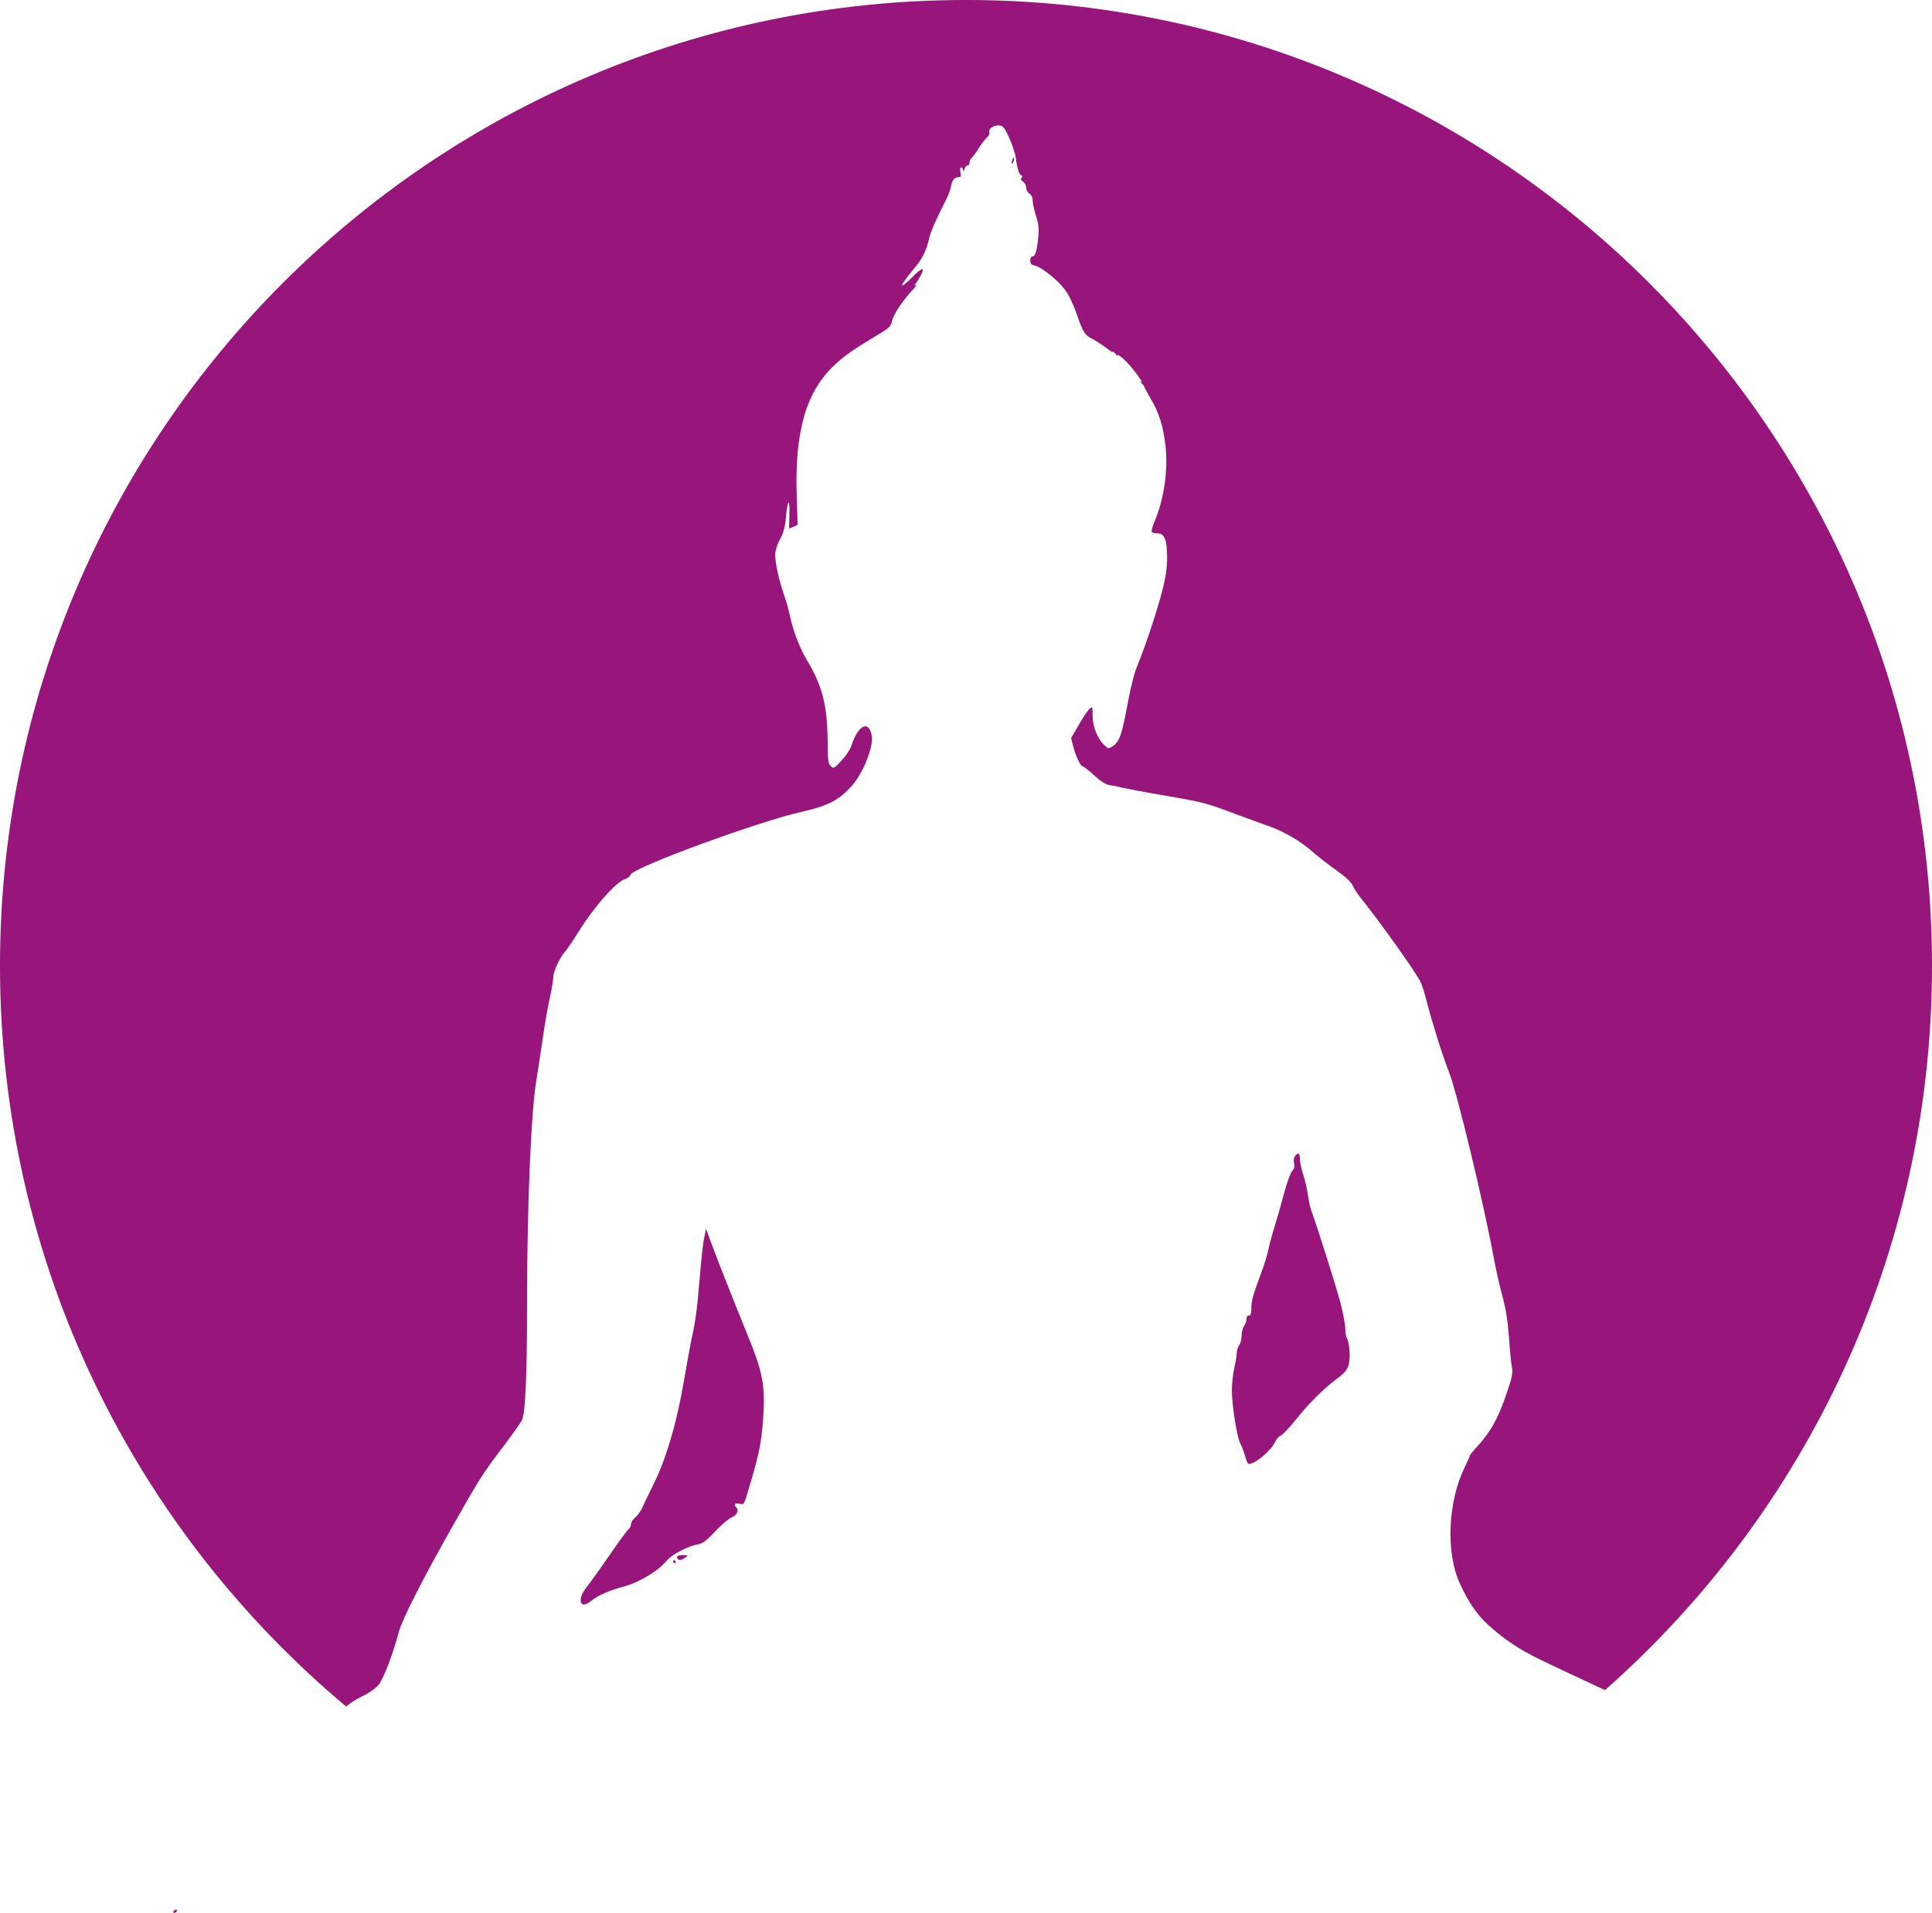 <svg xmlns="http://www.w3.org/2000/svg" viewBox="-284.922 -135.573 1644.218 1628.367" width="1644.218" height="1628.367">
    <path d="M 568.429 -27.768 C 571.461 -25.7 578.904 -7.507 579.593 -0.891 C 580.558 7.517 582.626 13.857 584.555 13.857 C 585.52 13.857 585.382 14.547 584.555 15.649 C 583.453 17.028 583.728 17.855 585.796 19.095 C 587.174 20.06 588.415 22.265 588.415 24.195 C 588.415 26.124 589.655 28.33 591.171 29.295 C 592.963 30.397 593.928 32.603 593.928 35.221 C 593.928 37.427 595.168 43.353 596.822 48.315 C 599.028 55.483 599.441 59.204 598.614 66.923 C 597.511 78.087 596.133 82.773 593.652 82.773 C 592.687 82.773 591.86 84.29 591.86 86.219 C 591.86 88.838 592.825 89.803 595.72 90.492 C 601.371 91.732 614.878 102.483 621.081 110.615 C 624.527 115.164 628.248 122.882 631.142 131.015 C 636.656 147.279 638.172 149.622 644.788 152.93 C 647.682 154.446 652.92 157.892 656.641 160.648 C 660.225 163.405 662.706 164.921 662.155 163.819 C 661.603 162.854 662.568 163.543 664.222 165.473 C 665.876 167.402 666.703 167.954 666.152 166.851 C 665.6 165.748 667.668 166.989 670.838 169.608 C 676.765 174.569 689.721 191.661 686.137 189.731 C 684.897 189.042 685.035 189.317 686.413 190.558 C 687.654 191.523 688.618 192.625 688.618 193.039 C 688.481 193.452 691.099 198.001 694.132 203.376 C 701.575 215.919 705.02 226.946 706.95 243.899 C 709.293 264.16 705.847 288.832 697.853 307.853 C 695.923 312.264 694.821 316.399 695.234 317.088 C 695.786 317.915 697.853 318.466 700.058 318.466 C 706.123 318.466 708.328 323.841 708.328 339.003 C 708.328 348.238 707.226 355.405 704.193 367.396 C 699.783 384.763 688.894 417.154 682.829 431.488 C 680.624 436.588 677.316 449.406 675.111 461.536 C 669.735 490.48 667.944 495.718 661.879 499.715 C 658.571 501.92 658.295 501.92 654.987 498.75 C 649.198 493.513 644.926 482.899 644.926 473.665 C 644.926 465.533 644.926 465.533 642.169 468.014 C 640.653 469.392 636.518 475.457 633.072 481.659 L 626.594 492.686 L 628.386 499.577 C 630.453 507.985 634.726 516.944 636.656 516.944 C 637.483 516.944 641.756 520.252 646.166 524.387 C 652.231 529.9 655.814 532.105 659.674 532.795 C 662.568 533.208 667.392 534.173 670.425 535 C 673.457 535.689 689.859 538.859 706.95 541.754 C 740.305 547.543 741.546 547.956 767.596 557.742 C 777.106 561.188 789.649 565.874 795.576 567.942 C 808.67 572.628 822.315 580.76 832.377 589.719 C 836.512 593.441 845.471 600.332 852.225 605.156 C 860.495 610.945 864.905 615.218 866.284 618.25 C 867.249 620.594 870.832 625.969 874.14 630.104 C 889.577 649.263 919.211 690.888 923.897 699.985 C 925.138 702.466 927.757 710.598 929.549 717.903 C 933.546 733.754 942.78 763.25 948.156 776.757 C 955.048 794.262 977.79 888.401 986.749 937.331 C 988.265 945.326 991.297 958.833 993.64 967.517 C 996.673 978.681 998.189 988.88 999.292 1002.664 C 999.981 1013.415 1001.083 1024.717 1001.773 1028.025 C 1002.737 1032.987 1002.186 1036.157 997.224 1050.767 C 990.332 1071.028 983.992 1082.606 973.793 1094.046 C 969.52 1098.595 966.074 1102.867 966.074 1103.281 C 966.074 1103.832 963.869 1108.656 961.25 1114.17 C 947.191 1143.252 945.537 1186.394 957.391 1212.168 C 965.936 1230.776 973.241 1240.837 986.749 1252.139 C 1000.532 1263.717 1012.248 1270.885 1033.474 1280.808 C 1041.468 1284.668 1057.043 1291.973 1068.07 1297.073 C 1071.997 1298.938 1076.483 1301.031 1080.994 1303.102 C 1251.658 1152.462 1359.296 932.069 1359.296 686.536 C 1359.296 232.498 991.225 -135.573 537.187 -135.573 C 83.149 -135.573 -284.922 232.498 -284.922 686.536 C -284.922 939.808 -170.391 1166.331 9.704 1317.137 C 10.143 1316.796 10.548 1316.444 10.899 1316.093 C 12.828 1314.302 18.48 1310.718 23.579 1308.237 C 28.955 1305.756 34.744 1301.621 37.225 1298.727 C 41.36 1293.765 49.492 1272.539 54.454 1253.656 C 57.348 1242.905 74.715 1208.722 100.352 1163.376 C 124.059 1121.613 125.299 1119.683 143.631 1095.425 C 151.074 1085.638 158.103 1075.715 159.206 1073.509 C 162.238 1067.583 163.617 1037.259 163.617 970.411 C 163.754 888.677 167.062 809.975 171.611 783.649 C 172.713 776.757 175.194 760.906 176.986 748.364 C 178.778 735.821 181.535 719.833 183.189 712.941 C 184.705 705.912 185.945 698.469 185.945 696.125 C 185.945 691.301 191.596 679.172 196.283 674.072 C 197.937 672.143 202.899 664.975 207.034 658.222 C 220.817 636.031 239.838 614.529 247.418 612.599 C 249.072 612.186 251.002 610.532 251.829 608.878 C 254.723 602.538 360.716 563.669 397.104 555.537 C 419.846 550.437 429.357 545.475 440.245 533.07 C 449.618 522.595 458.439 500.266 457.061 491.169 C 454.718 476.835 445.345 481.383 439.556 499.439 C 438.729 502.196 435.008 507.847 431.286 511.844 C 424.808 518.736 424.532 518.874 422.051 516.53 C 419.846 514.463 419.57 511.569 419.433 495.167 C 419.157 464.706 414.884 448.028 401.652 426.113 C 395.45 415.637 389.799 400.889 387.042 387.382 C 386.215 383.247 384.01 375.528 382.08 370.153 C 378.083 358.575 374.775 343.689 374.775 336.522 C 374.775 333.352 376.429 328.252 378.772 323.704 C 381.942 317.915 383.183 313.366 383.872 305.234 C 385.25 289.521 387.318 287.454 386.904 302.34 C 386.629 308.956 386.629 314.331 386.766 314.331 C 386.904 314.331 388.558 313.642 390.488 312.815 L 393.934 311.161 L 393.107 286.902 C 391.315 230.805 401.239 197.036 426.462 174.018 C 434.456 166.713 443.278 160.648 462.298 149.346 C 472.084 143.419 473.325 142.179 474.29 137.493 C 475.392 132.255 482.835 120.953 491.794 111.167 C 494.551 108.272 495.792 106.343 494.689 106.894 C 493.035 107.859 492.897 107.721 494.138 106.067 C 495.102 104.964 497.032 101.794 498.548 99.038 C 502.959 91.319 499.513 92.008 491.243 100.554 C 487.108 104.827 483.524 107.859 482.973 107.445 C 482.284 106.618 485.041 102.759 495.378 90.078 C 500.202 84.152 503.648 76.847 505.715 67.75 C 507.369 60.996 511.229 52.037 520.188 34.532 C 521.98 31.086 523.771 26.124 524.323 23.506 C 525.425 17.579 527.355 15.236 530.663 15.236 C 532.73 15.236 533.006 14.547 532.455 11.101 C 531.903 8.482 532.179 6.966 533.144 6.966 C 533.971 6.966 534.66 8.068 534.798 9.309 C 534.936 10.963 535.349 10.549 535.901 8.344 C 536.452 6.415 537.692 5.036 538.519 5.174 C 539.484 5.45 540.173 4.347 540.173 2.969 C 540.173 1.453 540.863 -0.201 541.552 -0.615 C 542.379 -1.166 545.135 -4.888 547.754 -9.023 C 550.373 -13.158 553.681 -17.43 555.197 -18.671 C 556.713 -20.049 557.54 -21.979 556.989 -23.082 C 556.575 -24.184 557.402 -25.976 558.781 -26.941 C 561.537 -29.008 566.224 -29.422 568.429 -27.768 Z" fill="rgb(152, 21, 123)" style="pointer-events: none;"></path>
    <path d="M -135.065 1490.037 C -135.754 1490.037 -136.857 1490.589 -137.271 1491.416 C -137.684 1492.105 -137.546 1492.794 -136.719 1492.794 C -136.03 1492.794 -134.927 1492.105 -134.514 1491.416 C -134.1 1490.589 -134.238 1490.037 -135.065 1490.037 Z" fill="rgb(152, 21, 123)" style="pointer-events: none;"></path>
    <path d="M 288.492 1192.32 C 288.217 1192.32 287.941 1192.872 287.941 1193.699 C 287.941 1194.388 288.63 1195.077 289.457 1195.077 C 290.146 1195.077 290.422 1194.388 290.008 1193.699 C 289.595 1192.872 288.906 1192.32 288.492 1192.32 Z" fill="rgb(152, 21, 123)" style="pointer-events: none;"></path>
    <path d="M 296.762 1188.185 C 292.214 1188.185 290.284 1189.288 291.525 1191.08 C 292.627 1192.872 295.384 1192.596 298.416 1190.253 C 300.897 1188.323 300.759 1188.323 296.762 1188.185 Z" fill="rgb(152, 21, 123)" style="pointer-events: none;"></path>
    <path d="M 319.229 919.413 L 315.921 910.454 L 314.405 918.035 C 313.44 922.17 311.786 937.056 310.683 951.115 C 308.34 978.543 306.962 989.432 303.792 1003.491 C 302.689 1008.453 299.932 1023.614 297.589 1037.259 C 290.973 1076.404 281.739 1107.416 270.161 1130.158 C 267.266 1135.947 263.683 1143.252 262.304 1146.56 C 260.926 1149.868 258.169 1154.003 255.964 1155.795 C 253.897 1157.587 252.105 1160.206 252.105 1161.722 C 252.105 1163.238 251.14 1165.305 249.899 1166.27 C 248.659 1167.235 241.216 1177.435 233.36 1188.875 C 225.641 1200.177 216.958 1212.168 214.339 1215.476 C 205.793 1225.814 208.688 1235.186 217.922 1227.33 C 223.849 1222.506 234.187 1217.957 247.005 1214.649 C 256.653 1212.168 272.09 1203.485 278.706 1196.869 C 280.085 1195.491 282.566 1193.01 284.082 1191.356 C 288.354 1186.945 301.449 1180.329 308.202 1179.226 C 313.026 1178.399 315.507 1176.745 323.777 1167.924 C 329.153 1162.273 335.355 1157.035 337.56 1156.208 C 341.971 1154.692 344.176 1150.144 341.833 1147.801 C 339.214 1145.182 340.179 1143.666 344.314 1144.493 C 348.311 1145.32 348.311 1145.182 351.619 1134.017 C 359.889 1106.727 362.37 1095.562 363.749 1081.366 C 367.057 1045.805 365.403 1035.192 350.792 999.631 C 345.968 987.778 337.56 966.827 332.185 953.182 C 326.81 939.537 321.021 924.375 319.229 919.413 Z" fill="rgb(152, 21, 123)" style="pointer-events: none;"></path>
    <path d="M 817.216 848.43 C 816.251 849.67 815.837 852.151 816.389 854.632 C 816.94 857.664 816.526 859.456 814.735 861.248 C 813.356 862.626 810.186 871.448 807.705 880.82 C 805.224 890.331 801.641 902.736 799.849 908.387 C 798.057 914.038 795.714 922.721 794.611 927.683 C 793.646 932.645 790.752 941.88 788.271 948.358 C 781.517 966.552 780.001 971.789 780.001 978.267 C 780.001 982.678 779.45 984.194 777.933 984.194 C 776.693 984.194 775.866 985.435 775.866 987.364 C 775.866 989.156 774.901 991.775 773.799 993.291 C 772.696 994.669 771.731 998.391 771.731 1001.423 C 771.731 1004.455 770.766 1008.177 769.664 1009.555 C 768.561 1011.071 767.596 1013.966 767.596 1016.033 C 767.596 1018.101 766.631 1023.89 765.529 1028.714 C 764.426 1033.676 763.461 1042.221 763.461 1047.735 C 763.323 1060.002 768.01 1089.36 770.766 1093.495 C 771.731 1095.149 773.385 1099.422 774.488 1103.143 C 775.453 1106.727 776.693 1110.035 777.244 1110.31 C 780.828 1112.516 796.541 1099.835 800.262 1091.841 C 801.503 1089.222 803.57 1086.879 804.949 1086.603 C 806.327 1086.19 811.84 1080.263 817.491 1073.371 C 828.793 1059.175 841.612 1046.356 853.328 1037.673 C 859.53 1033.125 861.597 1030.506 862.838 1026.233 C 864.492 1020.444 863.665 1007.763 861.322 1003.491 C 860.495 1002.112 859.943 998.253 859.943 994.945 C 859.943 991.637 858.014 981.851 855.809 973.168 C 852.225 959.798 835.823 907.697 830.723 893.914 C 829.896 891.571 828.793 886.058 828.104 881.509 C 827.553 876.961 825.761 869.242 824.245 864.556 C 822.591 859.732 821.351 853.667 821.351 851.049 C 821.351 845.949 819.972 845.122 817.216 848.43 Z" fill="rgb(152, 21, 123)" style="pointer-events: none;"></path>
    <path d="M 577.939 -1.304 C 576.975 -1.304 575.596 2.831 576.285 3.658 C 576.699 4.071 577.388 3.107 577.802 1.453 C 578.215 -0.064 578.215 -1.304 577.939 -1.304 Z" fill="rgb(152, 21, 123)" style="pointer-events: none;"></path>
</svg>
